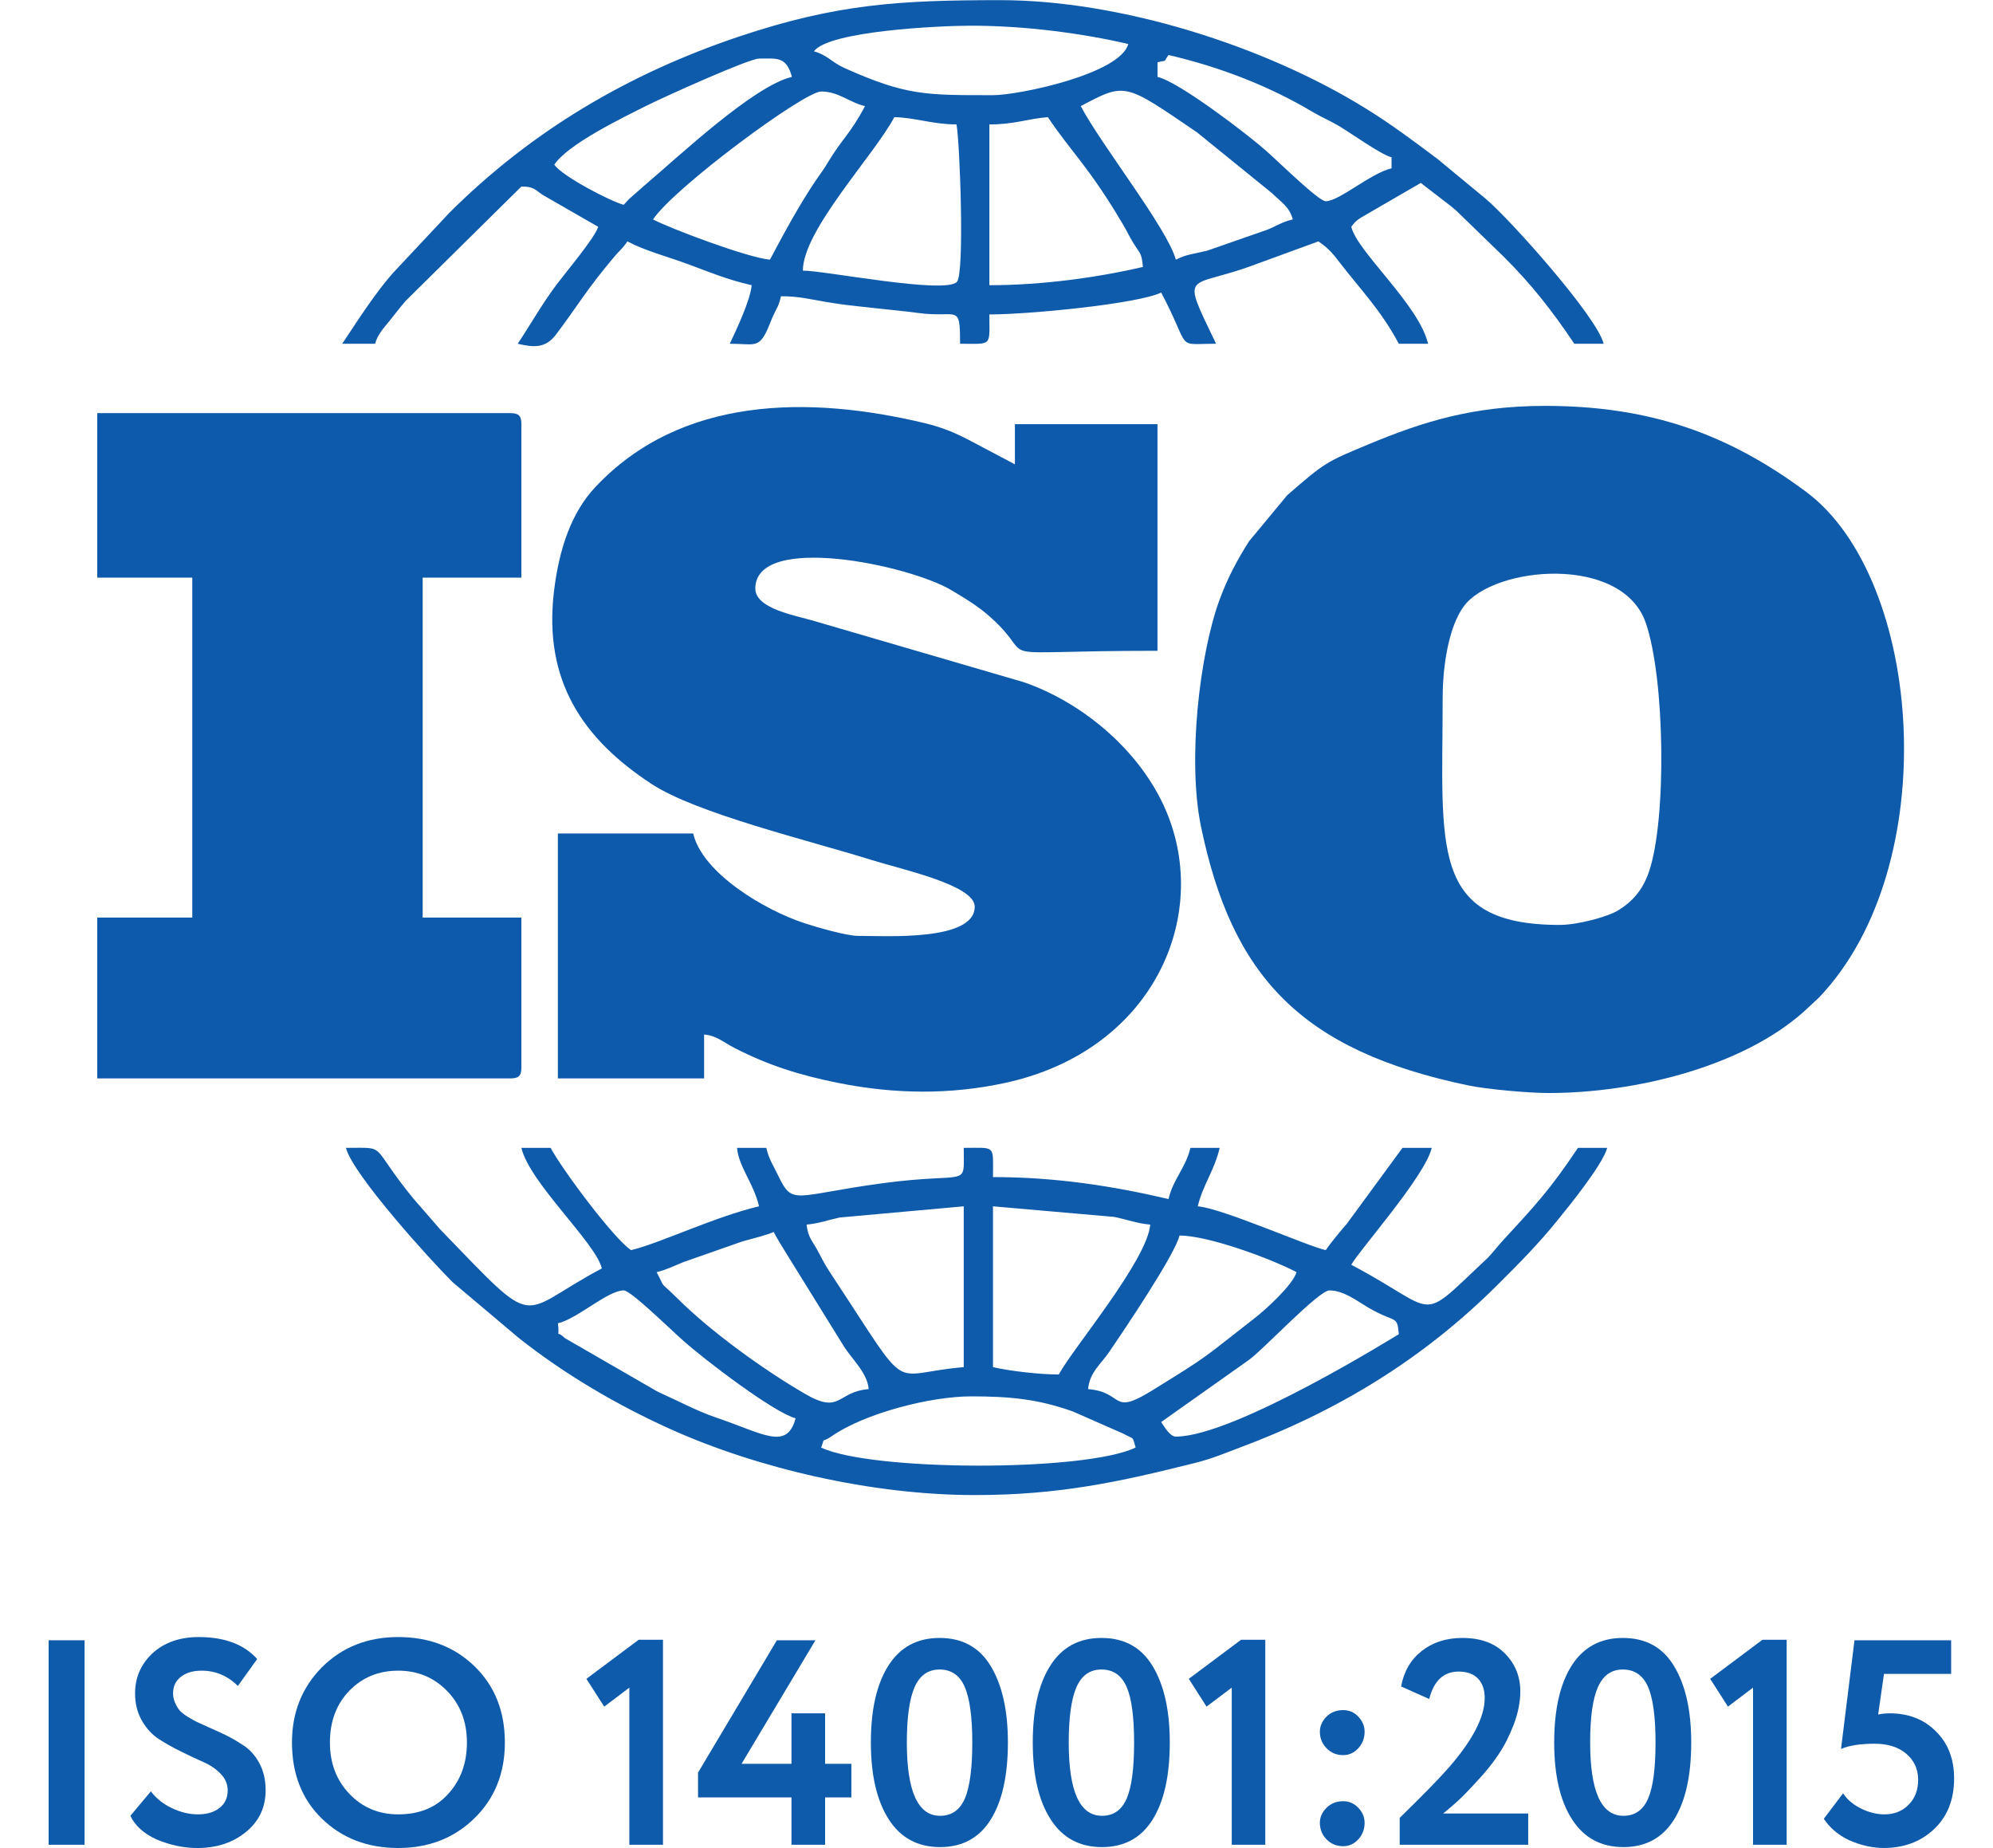 <svg width="110" height="102" viewBox="0 0 110 102" fill="none" xmlns="http://www.w3.org/2000/svg">
<path fill-rule="evenodd" clip-rule="evenodd" d="M86.084 51.047C78.853 51.047 79.625 46.723 79.625 38.54C79.625 36.655 79.986 34.542 80.798 33.454C82.451 31.232 89.543 30.589 90.84 34.389C91.904 37.491 91.988 45.268 91.013 48.108C90.667 49.122 90.098 49.761 89.316 50.241C88.732 50.602 87.069 51.047 86.084 51.047ZM85.48 60.324C90.221 60.324 96.131 58.889 99.556 55.836L100.392 55.059C107.326 47.801 106.153 31.964 99.694 27.151C95.403 23.959 91.082 22.401 85.277 22.401C81.298 22.401 78.531 23.272 75.507 24.533C73.191 25.498 73.122 25.528 71.043 27.334L68.94 29.872C68.301 30.876 67.752 31.9 67.316 33.087C66.203 36.115 65.53 41.953 66.287 45.62C67.995 53.847 71.766 57.978 81.055 59.908C82.07 60.116 84.327 60.324 85.48 60.324Z" fill="#0E5AAB"/>
<path fill-rule="evenodd" clip-rule="evenodd" d="M53.798 50.038C53.798 51.962 48.904 51.651 47.34 51.651C46.731 51.651 45.043 51.166 44.405 50.953C42.158 50.216 38.768 48.177 38.258 46H30.79V59.517H38.862V57.098C39.555 57.152 39.906 57.513 40.544 57.84C42.4 58.79 44.118 59.339 46.276 59.769C49.369 60.388 52.413 60.427 55.461 59.769C63.603 58.018 66.869 50.616 64.35 44.729C62.969 41.493 59.817 38.792 56.501 37.649L44.944 34.275C44.004 33.988 41.688 33.617 41.688 32.484C41.688 29.396 50.171 31.178 52.502 32.568C53.313 33.053 53.982 33.453 54.655 34.052C57.525 36.605 53.853 35.917 63.885 35.917V23.41H56.016V25.627C55.204 25.196 54.486 24.82 53.64 24.37C52.804 23.925 52.076 23.603 51.027 23.351C44.672 21.832 37.595 21.837 32.858 26.883C31.552 28.273 30.854 30.267 30.572 32.672C29.998 37.58 32.17 40.781 35.952 43.26C38.441 44.897 44.598 46.367 48.097 47.46C49.78 47.989 53.798 48.845 53.798 50.038Z" fill="#0D59AB"/>
<path fill-rule="evenodd" clip-rule="evenodd" d="M5.367 31.88H10.613V50.641H5.367V59.517H28.168C28.633 59.517 28.777 59.379 28.777 58.913V50.641H23.328V31.88H28.777V23.41C28.777 22.945 28.633 22.802 28.168 22.802H5.367V31.88Z" fill="#0D59AB"/>
<path fill-rule="evenodd" clip-rule="evenodd" d="M54.607 15.741V6.866C56.023 6.866 56.676 6.559 57.834 6.465C59.116 8.38 60.111 9.211 61.986 12.397C62.244 12.832 62.303 13.005 62.566 13.431C62.917 14.01 63.011 13.926 63.08 14.732C60.655 15.301 57.562 15.741 54.607 15.741ZM44.313 14.935C44.313 12.704 48.247 8.568 49.361 6.465C50.514 6.49 51.484 6.866 52.791 6.866C52.969 7.717 53.256 15.118 52.811 15.563C52.128 16.246 45.53 14.935 44.313 14.935ZM59.65 5.856C62.14 4.54 62.046 4.565 66.07 7.306L70.192 10.65C70.682 11.135 71.162 11.393 71.355 12.11C70.717 12.258 70.46 12.481 69.915 12.689L66.624 13.837C65.782 14.044 65.565 14.01 64.897 14.331C64.441 12.624 60.784 8.008 59.65 5.856ZM42.496 14.331C41.294 14.232 36.993 12.615 36.043 12.11C37.221 10.349 44.382 5.05 45.322 5.05C46.288 5.05 46.886 5.658 47.743 5.856C46.936 7.385 46.461 7.687 45.738 8.894C45.436 9.404 45.337 9.498 45.011 9.982C44.1 11.333 43.244 12.921 42.496 14.331ZM63.887 3.437C64.476 3.298 64.179 3.462 64.496 3.036C67.332 3.694 70.069 4.758 72.449 6.178C73.003 6.504 73.34 6.623 73.894 6.95C74.617 7.38 76.201 8.523 76.804 8.681V9.29C75.656 9.557 73.914 11.106 73.172 11.106C72.786 11.106 70.712 9.062 69.89 8.33C68.895 7.444 65.09 4.525 63.887 4.243V3.437ZM34.424 11.303C33.791 11.155 31.034 9.74 30.594 9.087C31.356 7.949 34.315 6.519 35.77 5.792C36.577 5.386 41.328 3.234 41.893 3.234C42.858 3.234 43.397 3.086 43.709 4.243C41.596 4.738 37.468 8.627 35.572 10.235L34.716 10.987C34.632 11.076 34.429 11.303 34.424 11.303ZM53.597 1.418C56.617 1.418 59.784 1.849 62.273 2.428C61.828 4.085 56.23 5.253 54.805 5.253C51.073 5.253 50.019 5.277 46.619 3.759C45.897 3.437 45.659 3.031 44.922 2.833C45.748 1.705 51.86 1.418 53.597 1.418ZM18.889 18.972H20.705C20.839 18.458 21.155 18.136 21.482 17.73C21.804 17.334 22.041 17.013 22.383 16.612L28.777 10.294C29.46 10.294 29.51 10.457 29.94 10.749L33.014 12.516C32.865 13.08 31.286 14.955 30.737 15.682C29.896 16.8 29.322 17.854 28.574 18.972C29.45 19.175 30.104 19.239 30.688 18.462C31.866 16.909 32.336 16.028 33.885 14.193C34.226 13.782 34.34 13.752 34.627 13.322C35.652 13.861 36.81 14.148 38.002 14.589C39.265 15.059 40.126 15.425 41.487 15.741C41.422 16.553 40.636 18.22 40.279 18.972C41.551 18.972 41.833 19.22 42.279 18.349C42.417 18.077 42.566 17.651 42.704 17.359C42.907 16.929 42.977 16.899 43.105 16.35C44.105 16.35 44.669 16.508 45.609 16.667C46.619 16.835 47.04 16.869 48.114 16.988C48.752 17.062 49.856 17.161 50.653 17.27C52.87 17.577 52.989 16.691 52.989 18.972C54.79 18.972 54.607 19.155 54.607 17.354C56.815 17.354 62.788 16.77 64.09 16.147C65.807 19.393 64.793 18.972 67.119 18.972C65.119 14.806 65.535 15.999 69.222 14.618L72.766 13.322C73.32 13.693 73.578 14.01 73.978 14.534C75.082 15.969 76.23 17.132 77.205 18.972H78.819C78.319 16.82 74.904 13.891 74.582 12.516C74.825 12.184 74.963 12.095 75.354 11.872L78.418 10.096L80.125 11.412C80.155 11.442 80.2 11.482 80.234 11.506C80.264 11.531 80.313 11.571 80.343 11.595L83.006 14.178C84.545 15.712 85.688 17.176 86.891 18.972H88.509C88.163 17.498 83.313 12.065 81.991 10.962L79.338 8.77C78.002 7.771 76.849 6.9 75.433 6.02C69.806 2.517 61.808 0.008 55.211 0.008C49.648 0.008 46.188 0.216 40.853 1.997C34.672 4.06 29.307 7.247 24.788 11.759L21.665 15.093C20.651 16.251 19.74 17.696 18.889 18.972Z" fill="#0E5AAB"/>
<path fill-rule="evenodd" clip-rule="evenodd" d="M53.598 77.066C55.736 77.066 57.3 77.214 59.22 77.902L62.021 79.134C62.59 79.46 62.496 79.213 62.679 79.891C59.868 81.242 48.059 81.202 45.323 79.891C45.565 79.228 45.283 79.693 45.907 79.263C47.733 77.996 51.351 77.066 53.598 77.066ZM64.897 79.287C64.565 79.287 64.243 78.708 64.09 78.481L68.935 75.052C69.688 74.523 72.781 71.218 73.375 71.218C74.152 71.218 74.899 71.797 75.473 72.138C77.027 73.063 77.116 72.529 77.205 73.637C77.156 73.652 68.153 79.287 64.897 79.287ZM30.792 73.034C31.871 72.781 33.548 71.218 34.425 71.218C34.81 71.218 36.884 73.256 37.706 73.989C38.898 75.052 42.7 77.951 43.912 78.278C43.427 80.084 42.106 79.104 39.517 78.233C38.453 77.872 37.384 77.293 36.3 76.809L31.183 73.855C30.554 73.271 30.93 74.087 30.792 73.034ZM60.056 76.665C60.131 75.745 60.779 75.27 61.224 74.607C62.09 73.34 64.852 69.239 65.1 68.19C66.713 68.19 70.202 69.491 71.558 70.209C71.37 70.901 69.871 72.267 69.252 72.747C66.292 75.042 66.931 74.676 63.57 76.754C61.279 78.169 62.071 76.833 60.056 76.665ZM36.241 70.209C36.755 70.09 37.181 69.877 37.711 69.659L40.997 68.507C41.532 68.358 42.318 68.17 42.7 67.992C42.922 68.413 43.071 68.635 43.293 69.006L46.614 74.365C47.084 75.072 47.871 75.789 47.946 76.665C46.179 76.809 46.421 78.08 44.447 76.937C42.145 75.601 39.24 73.499 37.404 71.673C36.285 70.565 36.8 71.267 36.241 70.209ZM58.438 75.859C57.354 75.859 55.696 75.661 54.805 75.453V66.577L61.492 67.161C62.219 67.309 62.773 67.527 63.486 67.586C63.318 69.57 59.18 74.459 58.438 75.859ZM44.516 67.586C45.174 67.532 45.733 67.324 46.342 67.195L53.192 66.577V75.453C48.95 75.804 50.401 77.175 46.011 70.53C45.62 69.936 45.526 69.788 45.189 69.135C44.828 68.437 44.615 68.358 44.516 67.586ZM53.801 82.513C58.468 82.513 61.784 81.786 65.951 80.742C66.951 80.49 67.559 80.217 68.356 79.921C73.84 77.882 78.581 74.988 82.704 70.862C83.867 69.704 84.882 68.68 85.911 67.413C86.564 66.612 88.46 64.281 88.707 63.351H87.094C85.49 65.746 84.723 66.533 82.843 68.581L82.382 69.125C82.135 69.412 82.14 69.402 81.882 69.64C78.205 73.103 79.477 72.395 74.582 69.803C74.988 69.036 78.656 64.925 79.022 63.351H77.408L74.335 67.542C73.998 67.928 73.419 68.625 73.172 68.996C72.073 68.744 67.475 66.691 66.109 66.577C66.382 65.409 67.03 64.598 67.317 63.351H65.704C65.446 64.45 64.748 65.073 64.496 66.176C61.472 65.469 58.319 64.964 54.805 64.964C54.805 63.163 54.993 63.351 53.192 63.351C53.192 65.632 53.563 64.648 48.693 65.306C43.823 65.964 43.764 66.567 42.962 64.905C42.675 64.306 42.447 64.004 42.294 63.351H40.68C40.769 64.4 41.596 65.296 41.893 66.577C39.492 67.136 36.345 68.645 34.83 68.996C33.86 68.348 31.009 64.519 30.391 63.351H28.777C29.228 65.281 32.885 68.591 33.217 70.006C28.436 72.534 29.866 73.603 24.284 67.839L22.784 66.112C20.329 63.099 21.453 63.351 19.092 63.351C19.488 64.846 23.764 69.555 24.986 70.768L28.599 73.815C31.123 75.824 34.063 77.551 37.043 78.891C41.789 81.024 48.089 82.513 53.801 82.513Z" fill="#0E5AAB"/>
<path d="M4.668 101.813H2.684V90.528H4.668V101.813Z" fill="#0E5AAB"/>
<path d="M12.567 98.815C12.567 98.469 12.438 98.167 12.186 97.905C11.934 97.638 11.622 97.425 11.246 97.257C10.87 97.094 10.459 96.901 10.013 96.678C9.563 96.46 9.152 96.228 8.776 95.985C8.4 95.743 8.088 95.406 7.836 94.971C7.583 94.536 7.455 94.031 7.455 93.462C7.455 92.591 7.771 91.859 8.405 91.255C9.063 90.652 9.919 90.35 10.969 90.35C12.399 90.35 13.473 90.756 14.195 91.562L13.131 93.046C12.562 92.487 11.894 92.205 11.132 92.205C10.647 92.205 10.266 92.319 9.979 92.547C9.697 92.769 9.553 93.071 9.553 93.447C9.553 93.64 9.588 93.818 9.667 93.987C9.741 94.155 9.825 94.288 9.914 94.397C10.008 94.506 10.157 94.625 10.365 94.753C10.578 94.882 10.741 94.976 10.865 95.035C10.988 95.095 11.196 95.189 11.488 95.317C11.775 95.446 11.983 95.535 12.097 95.59C12.572 95.807 12.988 96.03 13.339 96.267C13.74 96.505 14.057 96.841 14.299 97.282C14.542 97.722 14.661 98.227 14.661 98.8C14.661 99.745 14.304 100.512 13.582 101.101C12.864 101.695 11.963 101.992 10.889 101.992C10.137 101.992 9.39 101.833 8.647 101.522C7.94 101.2 7.455 100.765 7.197 100.215L8.326 98.865C8.628 99.261 9.019 99.572 9.494 99.795C9.974 100.022 10.449 100.136 10.924 100.136C11.419 100.136 11.815 100.018 12.117 99.78C12.419 99.543 12.567 99.221 12.567 98.815Z" fill="#0E5AAB"/>
<path d="M16.115 96.168C16.115 94.526 16.66 93.145 17.758 92.027C18.877 90.909 20.282 90.35 21.98 90.35C23.683 90.35 25.083 90.889 26.192 91.963C27.31 93.051 27.865 94.452 27.865 96.168C27.865 97.856 27.31 99.251 26.192 100.344C25.073 101.442 23.668 101.992 21.98 101.992C20.282 101.992 18.882 101.452 17.773 100.379C16.665 99.305 16.115 97.9 16.115 96.168ZM18.209 96.168C18.209 97.311 18.57 98.256 19.288 99.008C20.01 99.76 20.906 100.136 21.98 100.136C23.143 100.136 24.064 99.76 24.737 99.008C25.425 98.256 25.771 97.311 25.771 96.168C25.771 95.021 25.405 94.071 24.672 93.319C23.945 92.576 23.044 92.205 21.98 92.205C20.896 92.205 19.995 92.576 19.273 93.319C18.565 94.061 18.209 95.011 18.209 96.168Z" fill="#0E5AAB"/>
<path d="M33.35 94.189L32.365 92.656L35.251 90.499H36.592V101.814H34.736V93.141L33.35 94.189Z" fill="#0E5AAB"/>
<path d="M45.54 101.813H43.684V99.201H38.527V97.831L42.878 90.528H45.006L40.928 97.346H43.684V94.56H45.54V97.346H46.99V99.201H45.54V101.813Z" fill="#0E5AAB"/>
<path d="M51.858 90.399C53.115 90.399 54.055 90.914 54.679 91.948C55.312 92.992 55.629 94.397 55.629 96.168C55.629 97.999 55.312 99.414 54.679 100.428C54.045 101.437 53.115 101.942 51.887 101.942C50.655 101.942 49.705 101.432 49.051 100.408C48.398 99.389 48.066 97.974 48.066 96.168C48.066 94.353 48.388 92.938 49.036 91.923C49.68 90.909 50.62 90.399 51.858 90.399ZM50.051 96.168C50.051 98.87 50.665 100.215 51.887 100.215C52.521 100.215 52.976 99.899 53.253 99.265C53.525 98.632 53.664 97.598 53.664 96.168C53.664 94.753 53.52 93.724 53.243 93.091C52.966 92.458 52.501 92.141 51.858 92.141C51.224 92.141 50.764 92.468 50.477 93.116C50.195 93.769 50.051 94.783 50.051 96.168Z" fill="#0E5AAB"/>
<path d="M60.793 90.399C62.05 90.399 62.99 90.914 63.614 91.948C64.248 92.992 64.564 94.397 64.564 96.168C64.564 97.999 64.248 99.414 63.614 100.428C62.981 101.437 62.05 101.942 60.823 101.942C59.585 101.942 58.64 101.432 57.987 100.408C57.329 99.389 57.002 97.974 57.002 96.168C57.002 94.353 57.324 92.938 57.972 91.923C58.615 90.909 59.556 90.399 60.793 90.399ZM58.987 96.168C58.987 98.87 59.595 100.215 60.823 100.215C61.456 100.215 61.912 99.899 62.184 99.265C62.461 98.632 62.595 97.598 62.595 96.168C62.595 94.753 62.456 93.724 62.179 93.091C61.897 92.458 61.436 92.141 60.793 92.141C60.155 92.141 59.699 92.468 59.412 93.116C59.13 93.769 58.987 94.783 58.987 96.168Z" fill="#0E5AAB"/>
<path d="M66.593 94.189L65.613 92.656L68.499 90.499H69.835V101.814H67.984V93.141L66.593 94.189Z" fill="#0E5AAB"/>
<path d="M72.848 95.575C72.848 95.263 72.971 94.986 73.214 94.743C73.456 94.501 73.763 94.382 74.139 94.382C74.461 94.382 74.738 94.501 74.971 94.743C75.198 94.986 75.317 95.263 75.317 95.575C75.317 95.931 75.198 96.233 74.971 96.485C74.738 96.737 74.461 96.866 74.139 96.866C73.763 96.866 73.456 96.737 73.214 96.485C72.971 96.233 72.848 95.931 72.848 95.575ZM72.848 100.601C72.848 100.29 72.971 100.013 73.214 99.775C73.456 99.533 73.763 99.409 74.139 99.409C74.461 99.409 74.738 99.533 74.971 99.775C75.198 100.013 75.317 100.29 75.317 100.601C75.317 100.958 75.198 101.259 74.971 101.512C74.738 101.764 74.461 101.893 74.139 101.893C73.763 101.893 73.456 101.764 73.214 101.512C72.971 101.259 72.848 100.958 72.848 100.601Z" fill="#0E5AAB"/>
<path d="M84.346 101.813H77.254V100.329C78.551 99.062 79.451 98.142 79.946 97.573C81.278 96.049 81.946 94.763 81.946 93.719C81.946 93.259 81.822 92.898 81.575 92.641C81.327 92.383 80.971 92.255 80.51 92.255C79.679 92.255 79.14 92.759 78.882 93.769L77.333 93.076C77.482 92.25 77.863 91.597 78.471 91.117C79.075 90.642 79.828 90.399 80.718 90.399C81.728 90.399 82.515 90.691 83.074 91.27C83.633 91.839 83.911 92.532 83.911 93.348C83.911 93.932 83.787 94.55 83.539 95.204C83.292 95.837 83.01 96.391 82.683 96.866C82.352 97.356 81.961 97.841 81.51 98.315C81.119 98.746 80.768 99.112 80.446 99.409C80.283 99.562 80.02 99.785 79.654 100.087H84.346V101.813Z" fill="#0E5AAB"/>
<path d="M89.567 90.399C90.829 90.399 91.77 90.914 92.393 91.948C93.027 92.992 93.344 94.397 93.344 96.168C93.344 97.999 93.027 99.414 92.393 100.428C91.755 101.437 90.829 101.942 89.602 101.942C88.365 101.942 87.419 101.432 86.766 100.408C86.108 99.389 85.781 97.974 85.781 96.168C85.781 94.353 86.103 92.938 86.746 91.923C87.395 90.909 88.335 90.399 89.567 90.399ZM87.766 96.168C87.766 98.87 88.375 100.215 89.602 100.215C90.236 100.215 90.691 99.899 90.963 99.265C91.24 98.632 91.374 97.598 91.374 96.168C91.374 94.753 91.235 93.724 90.958 93.091C90.676 92.458 90.216 92.141 89.567 92.141C88.934 92.141 88.479 92.468 88.192 93.116C87.904 93.769 87.766 94.783 87.766 96.168Z" fill="#0E5AAB"/>
<path d="M95.371 94.189L94.391 92.656L97.276 90.499H98.612V101.814H96.756V93.141L95.371 94.189Z" fill="#0E5AAB"/>
<path d="M101.612 96.525L102.355 90.528H107.69V92.383H103.983L103.661 94.625C103.874 94.58 104.092 94.56 104.305 94.56C105.334 94.56 106.18 94.887 106.834 95.54C107.512 96.198 107.853 97.069 107.853 98.152C107.853 99.325 107.482 100.26 106.74 100.957C106.007 101.645 105.082 101.991 103.968 101.991C103.354 101.991 102.726 101.848 102.078 101.571C101.479 101.289 101.004 100.893 100.662 100.379L101.726 98.974C101.949 99.32 102.28 99.597 102.716 99.815C103.152 100.027 103.582 100.136 104.013 100.136C104.552 100.136 104.998 99.958 105.344 99.602C105.695 99.251 105.869 98.79 105.869 98.231C105.869 97.643 105.651 97.163 105.215 96.792C104.78 96.421 104.196 96.237 103.468 96.237C102.681 96.237 102.063 96.332 101.612 96.525Z" fill="#0E5AAB"/>
</svg>
